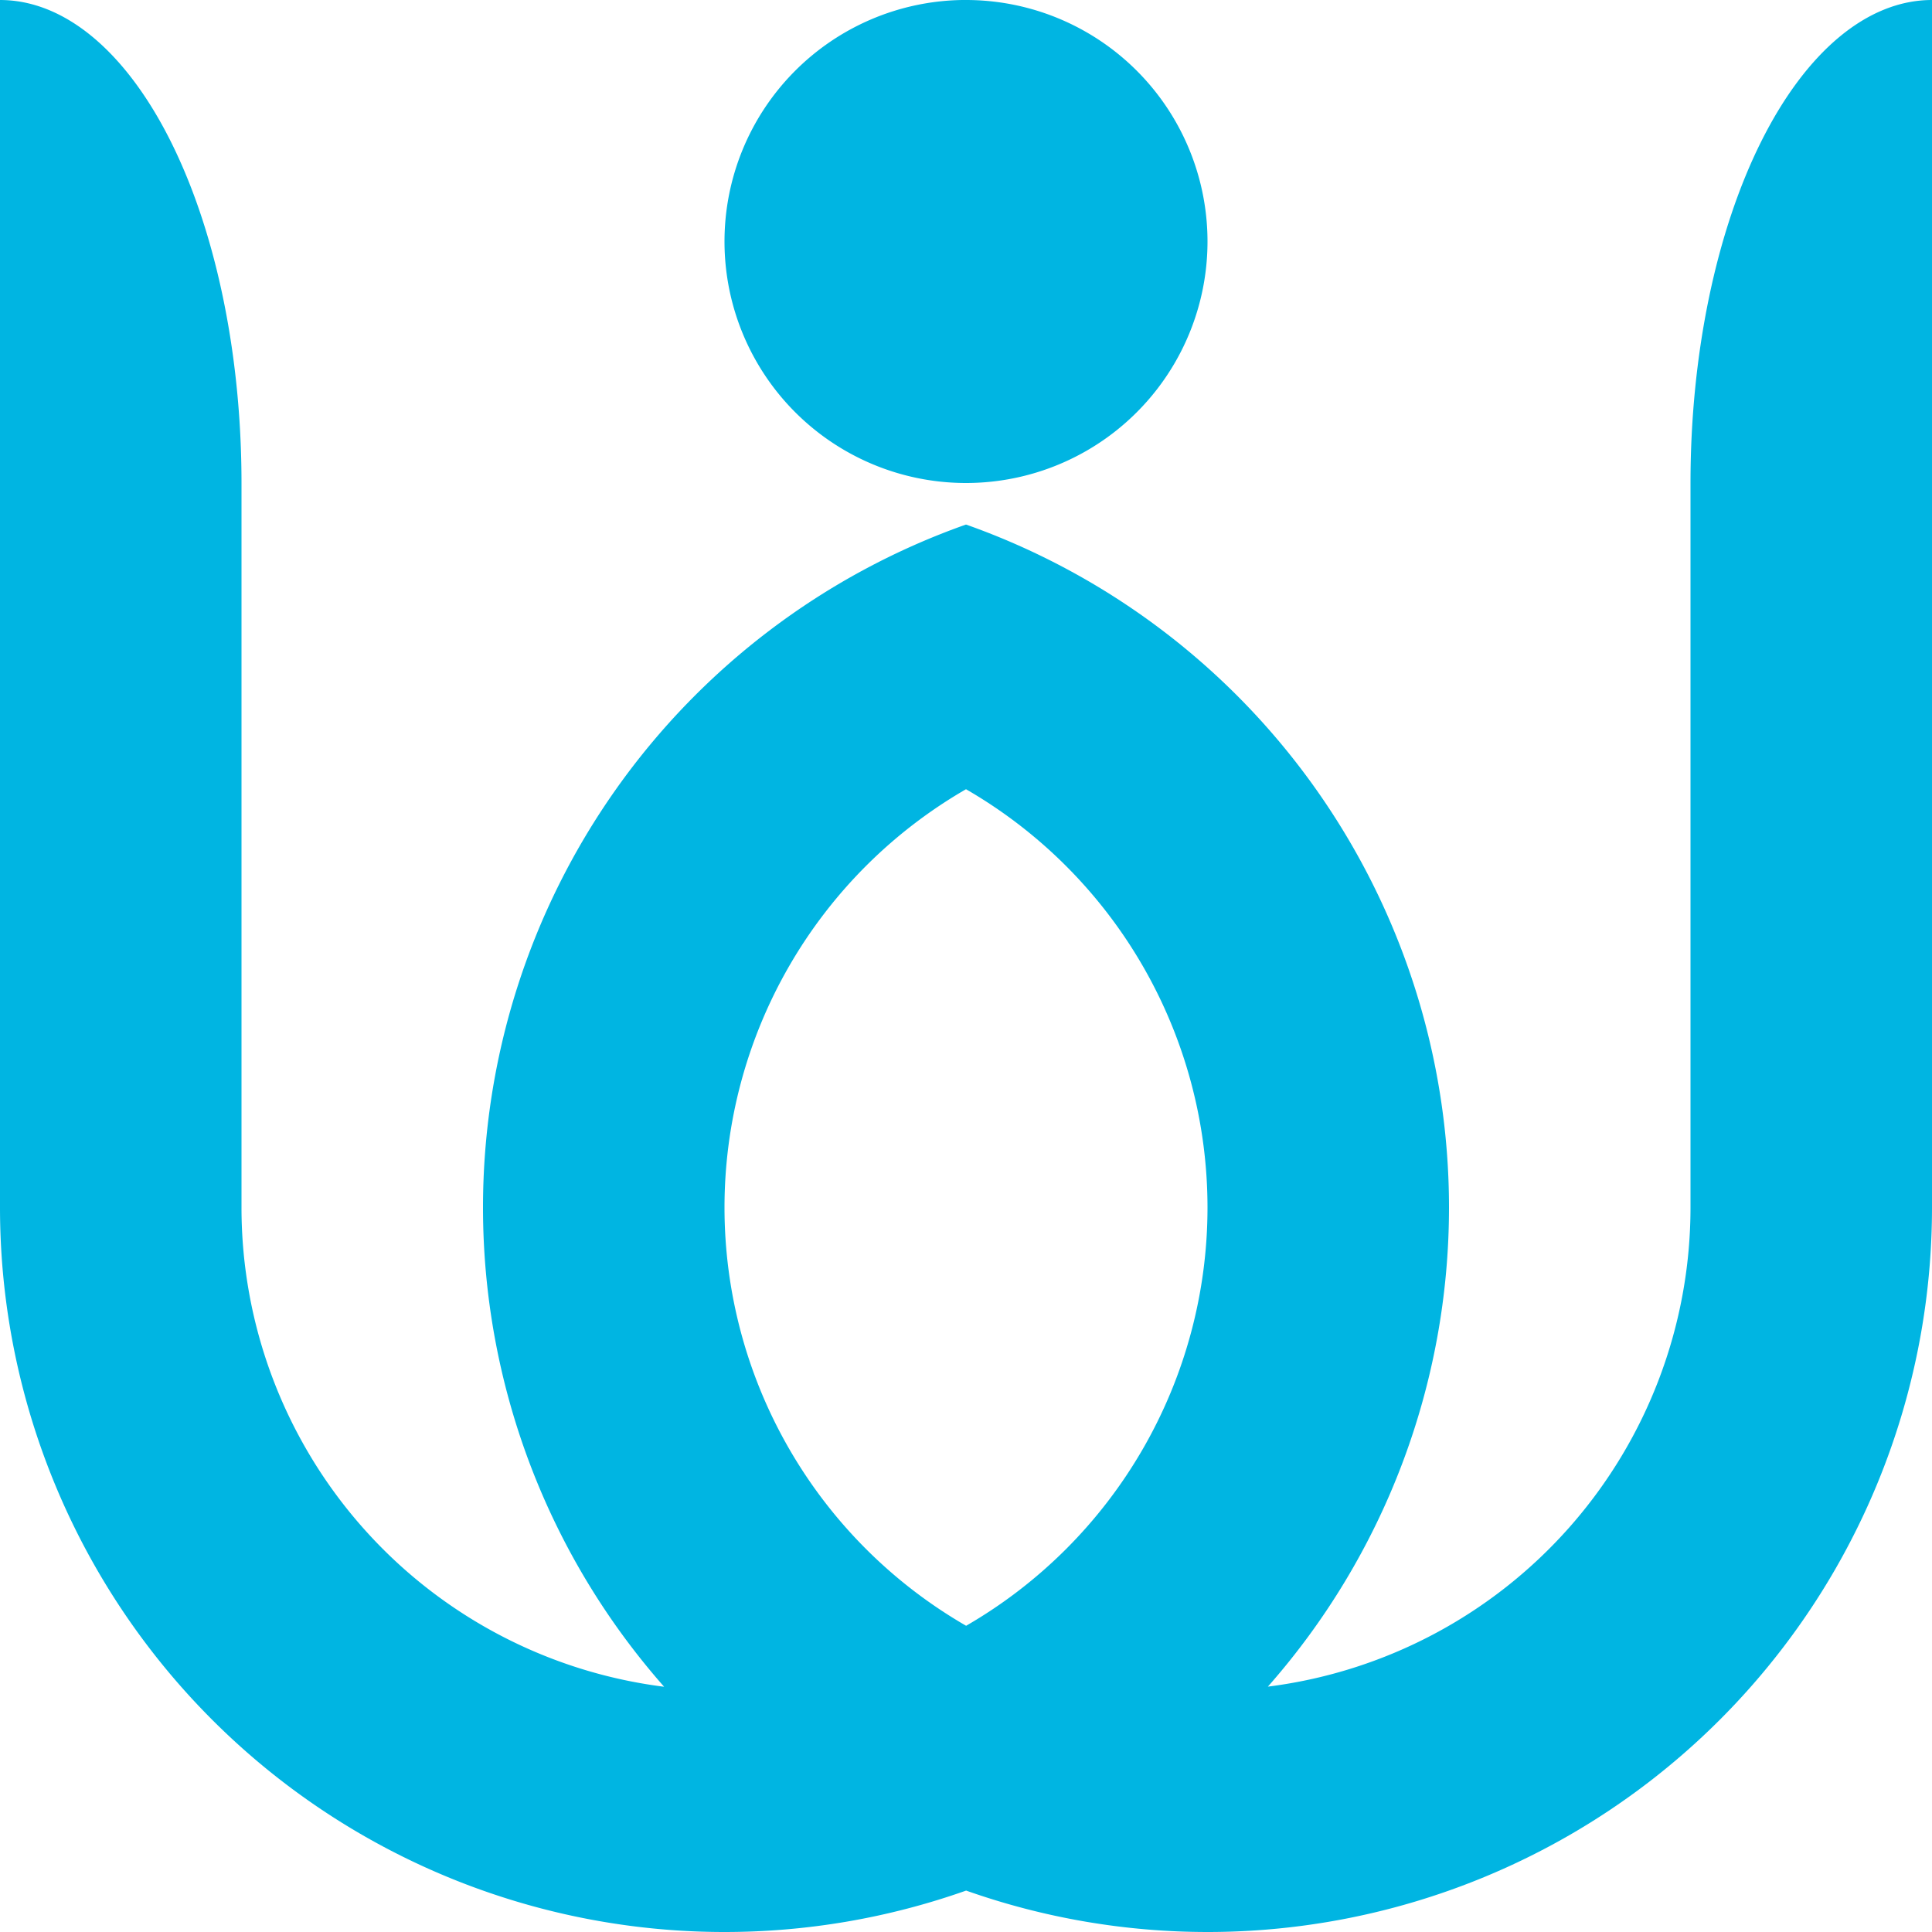 <svg xmlns="http://www.w3.org/2000/svg" version="1.1" xmlns:xlink="http://www.w3.org/1999/xlink" xmlns:svgjs="http://svgjs.dev/svgjs" width="32" height="32"><svg width="32" height="32" version="1.1" viewBox="0 0 32 32" xmlns="http://www.w3.org/2000/svg" xmlns:cc="http://creativecommons.org/ns#" xmlns:dc="http://purl.org/dc/elements/1.1/" xmlns:rdf="http://www.w3.org/1999/02/22-rdf-syntax-ns#"><title>UWAPRO</title><path d="m0 0v8 12a12 12 0 0 0 12 12 12 12 0 0 0 4.002-0.686 12 12 0 0 0 3.998 0.686 12 12 0 0 0 12-12v-12-8a4 8 0 0 0-4 8v12a8 8 0 0 1-7 7.936 12 12 0 0 0 3-7.936 12 12 0 0 0-8-11.312 12 12 0 0 0-8 11.312 12 12 0 0 0 3 7.938 8 8 0 0 1-7-7.938v-12a4 8 0 0 0-4-8zm15.939 0a4 4 0 0 0-3.939 4 4 4 0 0 0 4 4 4 4 0 0 0 4-4 4 4 0 0 0-4-4 4 4 0 0 0-0.061 0zm0.061 13.072a8 8 0 0 1 4 6.928 8 8 0 0 1-3.998 6.928 8 8 0 0 1-4.002-6.928 8 8 0 0 1 4-6.928z" style="fill:#00b5e2;paint-order:stroke markers fill"></path></svg><style>@media (prefers-color-scheme: light) { :root { filter: none; } }
@media (prefers-color-scheme: dark) { :root { filter: none; } }</style></svg>